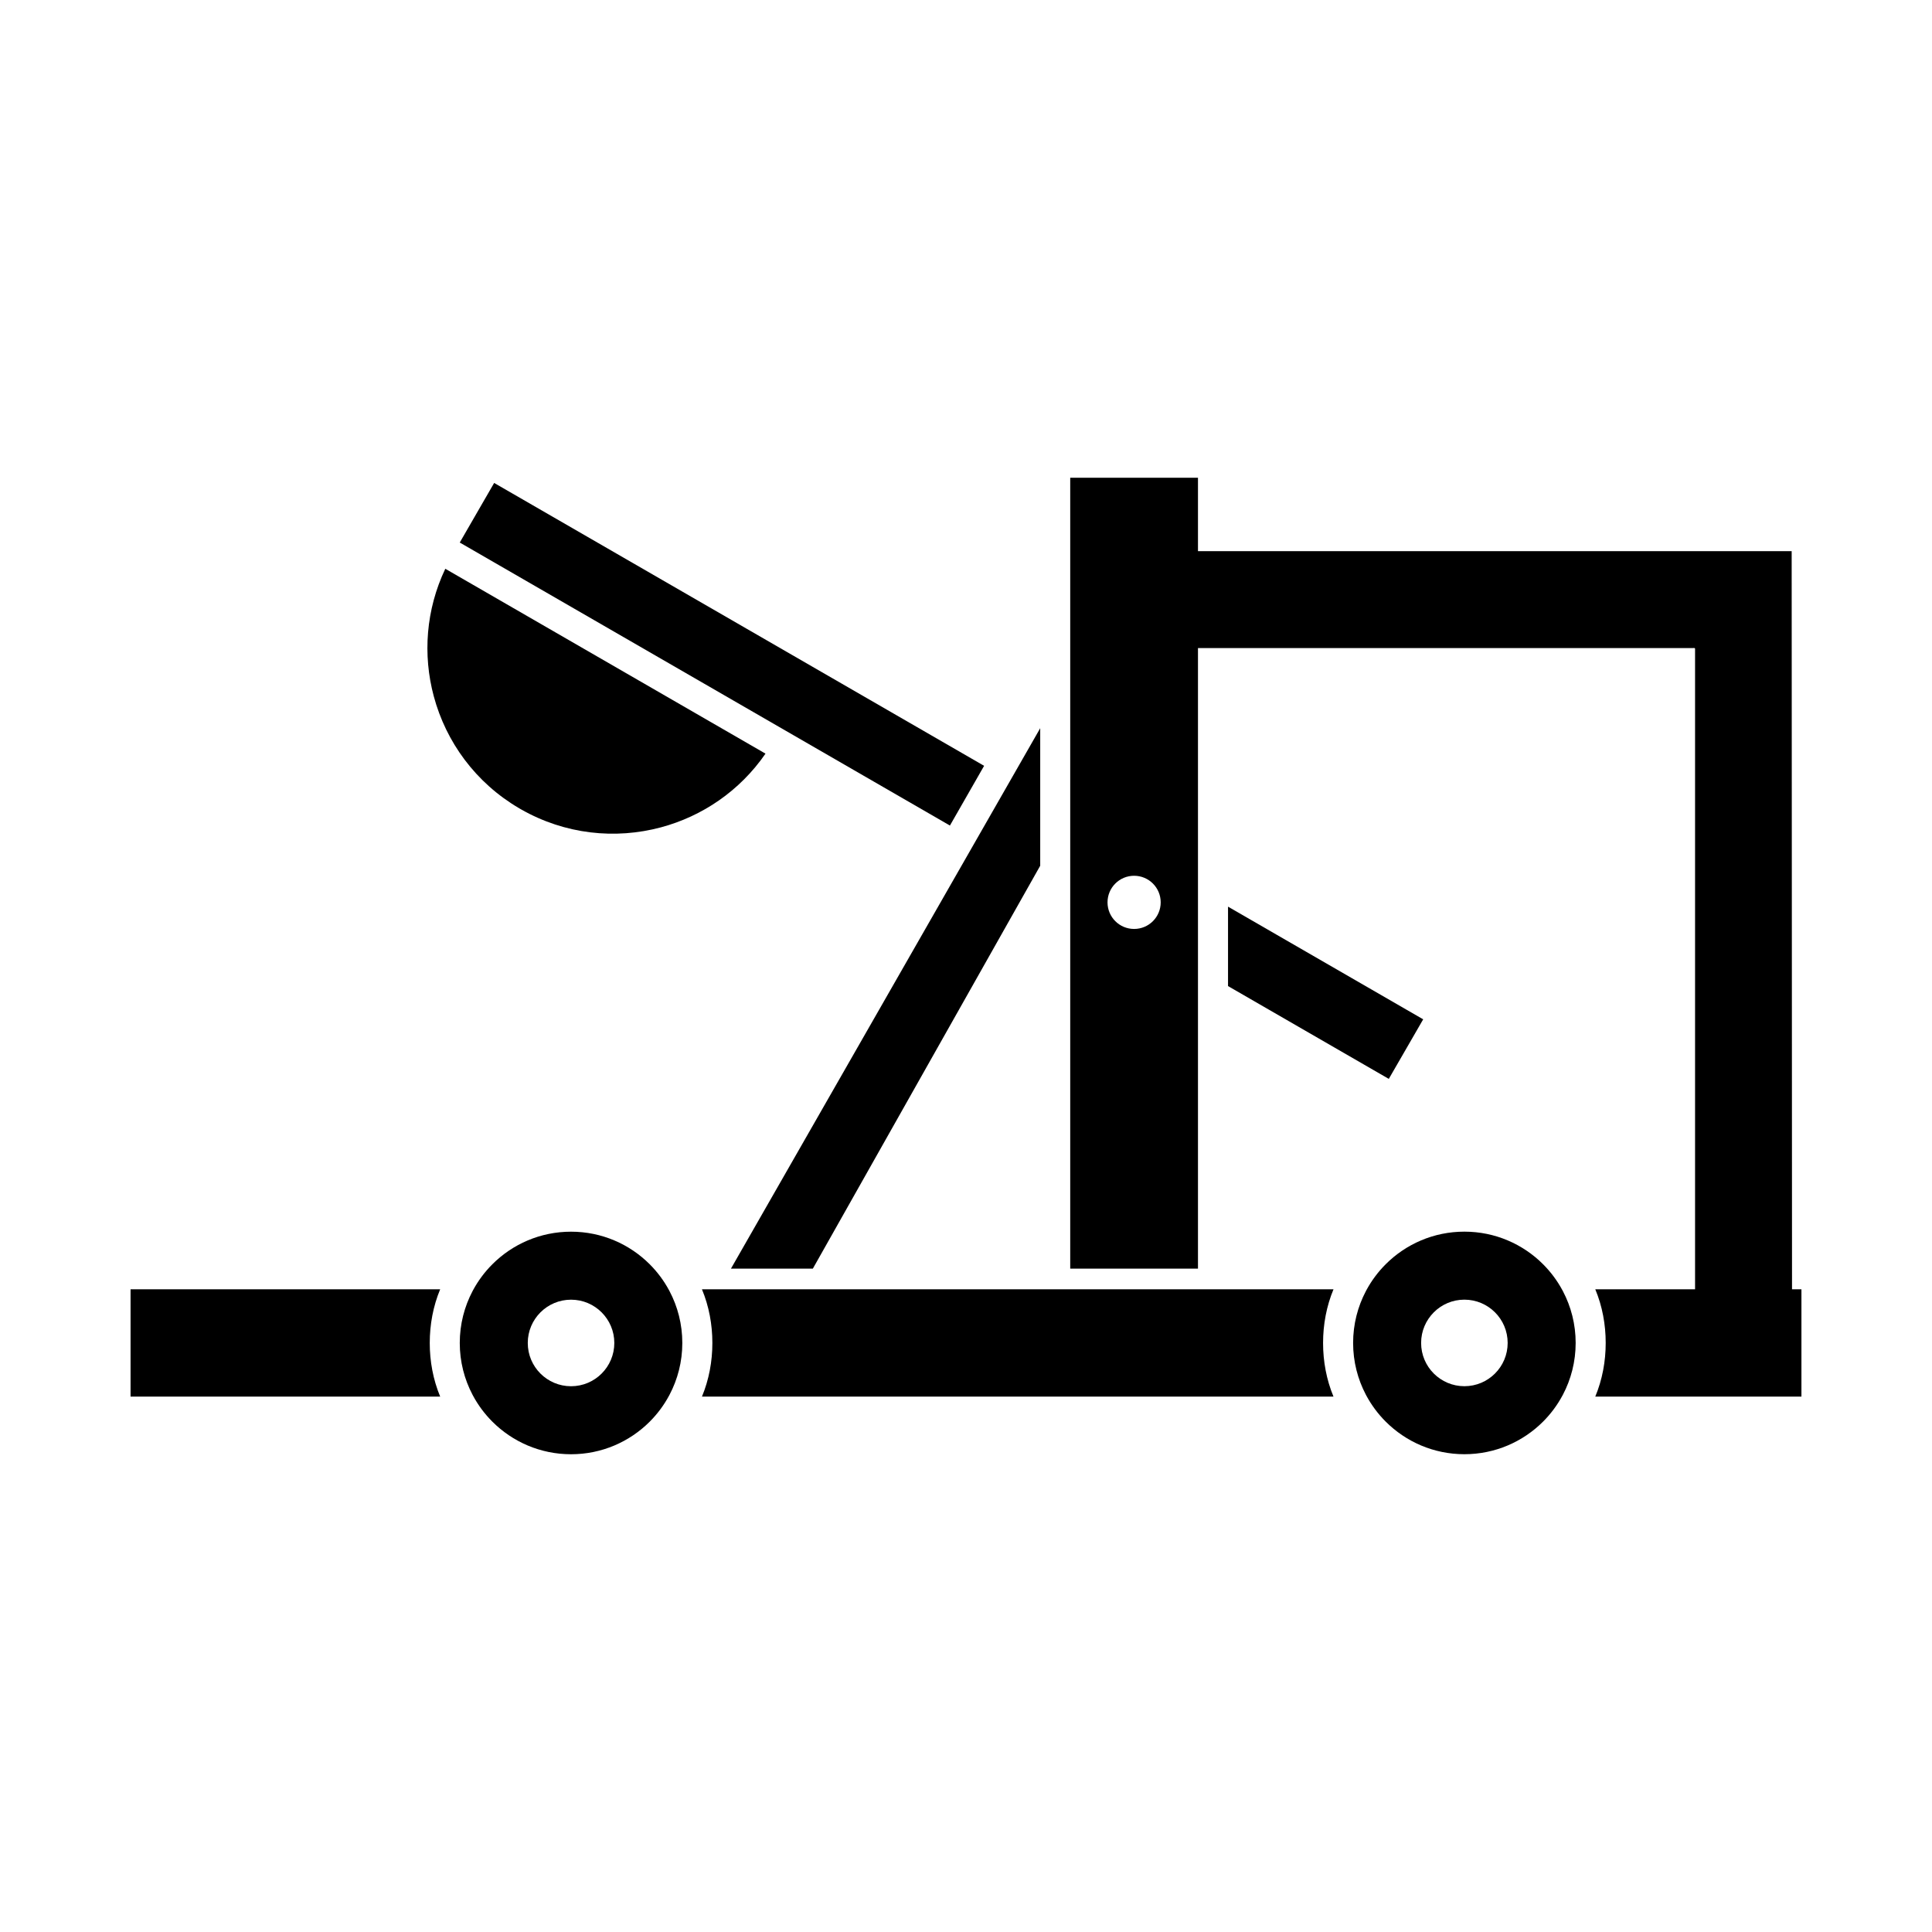 <?xml version="1.0" encoding="UTF-8"?>
<!-- Uploaded to: ICON Repo, www.iconrepo.com, Generator: ICON Repo Mixer Tools -->
<svg fill="#000000" width="800px" height="800px" version="1.1" viewBox="144 144 512 512" xmlns="http://www.w3.org/2000/svg">
 <g>
  <path d="m262.01 294.73 84.855 48.992c-6.824 9.902-16.766 16.602-27.719 19.535-12.078 3.234-25.379 1.895-37.074-4.777-0.145-0.098-0.293-0.184-0.453-0.262-11.625-6.793-19.434-17.641-22.668-29.711-2.938-10.957-2.106-22.922 3.059-33.781z"/>
  <path d="m404.8 346.95-9.059 15.828-41.316-23.855-0.008-0.004-88.578-51.141 9.117-15.793z"/>
  <path d="m469.44 405.32v-21.047l51.719 29.859-9.113 15.785z"/>
  <path d="m260.65 514.11h-82.051v-28.434h82.051c-1.863 4.488-2.762 9.336-2.762 14.215 0 4.883 0.895 9.727 2.762 14.219z" fill-rule="evenodd"/>
  <path d="m321.32 485.95c0.039 0.074 0.078 0.148 0.117 0.223 2.16 4.098 3.383 8.77 3.383 13.727 0 4.957-1.223 9.625-3.383 13.723-0.043 0.074-0.082 0.148-0.121 0.227-1.371 2.547-3.106 4.871-5.133 6.902-5.336 5.336-12.711 8.637-20.852 8.637-8.145 0-15.516-3.301-20.852-8.637-2.031-2.031-3.769-4.359-5.141-6.914-0.035-0.07-0.074-0.141-0.113-0.211-2.16-4.102-3.383-8.77-3.383-13.727 0-4.957 1.223-9.629 3.383-13.73 0.039-0.066 0.074-0.137 0.109-0.207 1.371-2.555 3.109-4.883 5.144-6.918 5.336-5.336 12.707-8.637 20.852-8.637 8.145 0 15.516 3.301 20.852 8.637 2.031 2.031 3.766 4.356 5.137 6.906zm-17.879 5.84c-2.074-2.074-4.941-3.359-8.109-3.359-3.168 0-6.035 1.285-8.109 3.359-2.074 2.074-3.359 4.941-3.359 8.109 0 3.168 1.285 6.035 3.359 8.109 2.074 2.074 4.941 3.359 8.109 3.359 3.168 0 6.035-1.285 8.109-3.359 2.074-2.074 3.359-4.941 3.359-8.109 0-3.168-1.285-6.035-3.359-8.109z"/>
  <path d="m427.62 480.2v-209.59h33.855v209.59zm21.914-102.05c-1.273-1.273-3.039-2.062-4.984-2.062-1.949 0-3.711 0.789-4.984 2.062-1.273 1.273-2.062 3.039-2.062 4.984 0 1.949 0.789 3.711 2.062 4.984 1.273 1.273 3.039 2.062 4.984 2.062 1.949 0 3.711-0.789 4.984-2.062 1.273-1.273 2.062-3.039 2.062-4.984 0-1.949-0.789-3.711-2.062-4.984z"/>
  <path d="m337.71 480.2 81.957-143.22v36.449l-60.254 106.77z"/>
  <path d="m330.03 485.68h167.36c-1.863 4.488-2.762 9.336-2.762 14.215 0 4.883 0.895 9.727 2.758 14.219h-167.36c1.863-4.488 2.758-9.336 2.758-14.219 0-4.883-0.895-9.727-2.758-14.215z" fill-rule="evenodd"/>
  <path d="m558.07 485.95c0.035 0.07 0.074 0.141 0.113 0.211 2.16 4.102 3.383 8.773 3.383 13.73s-1.223 9.629-3.383 13.727c-0.039 0.07-0.078 0.145-0.117 0.215-1.371 2.551-3.109 4.879-5.137 6.91-5.336 5.336-12.707 8.637-20.852 8.637s-15.516-3.301-20.852-8.637c-2.031-2.031-3.769-4.359-5.141-6.914-0.035-0.07-0.074-0.141-0.113-0.211-2.16-4.102-3.383-8.77-3.383-13.727s1.223-9.629 3.383-13.73c0.039-0.066 0.074-0.137 0.109-0.207 1.371-2.555 3.109-4.883 5.144-6.918 5.336-5.336 12.707-8.637 20.852-8.637s15.516 3.301 20.852 8.637c2.031 2.031 3.769 4.359 5.141 6.914zm-17.883 5.832c-2.074-2.074-4.941-3.359-8.109-3.359s-6.035 1.285-8.109 3.359c-2.074 2.074-3.359 4.941-3.359 8.109s1.285 6.035 3.359 8.109c2.074 2.074 4.941 3.359 8.109 3.359s6.035-1.285 8.109-3.359c2.074-2.074 3.359-4.941 3.359-8.109s-1.285-6.035-3.359-8.109z"/>
  <path d="m566.77 485.68h54.629v28.434h-54.633c1.867-4.496 2.762-9.34 2.762-14.219 0-4.879-0.891-9.727-2.758-14.215z" fill-rule="evenodd"/>
  <path d="m593.21 315.89c-0.031-0.086-0.109-0.148-0.203-0.16-0.125 0.008-0.25 0.012-0.375 0.012h-138.63v-25.684h164.81l0.098 201.84h-25.699z" fill-rule="evenodd"/>
 </g>
</svg>